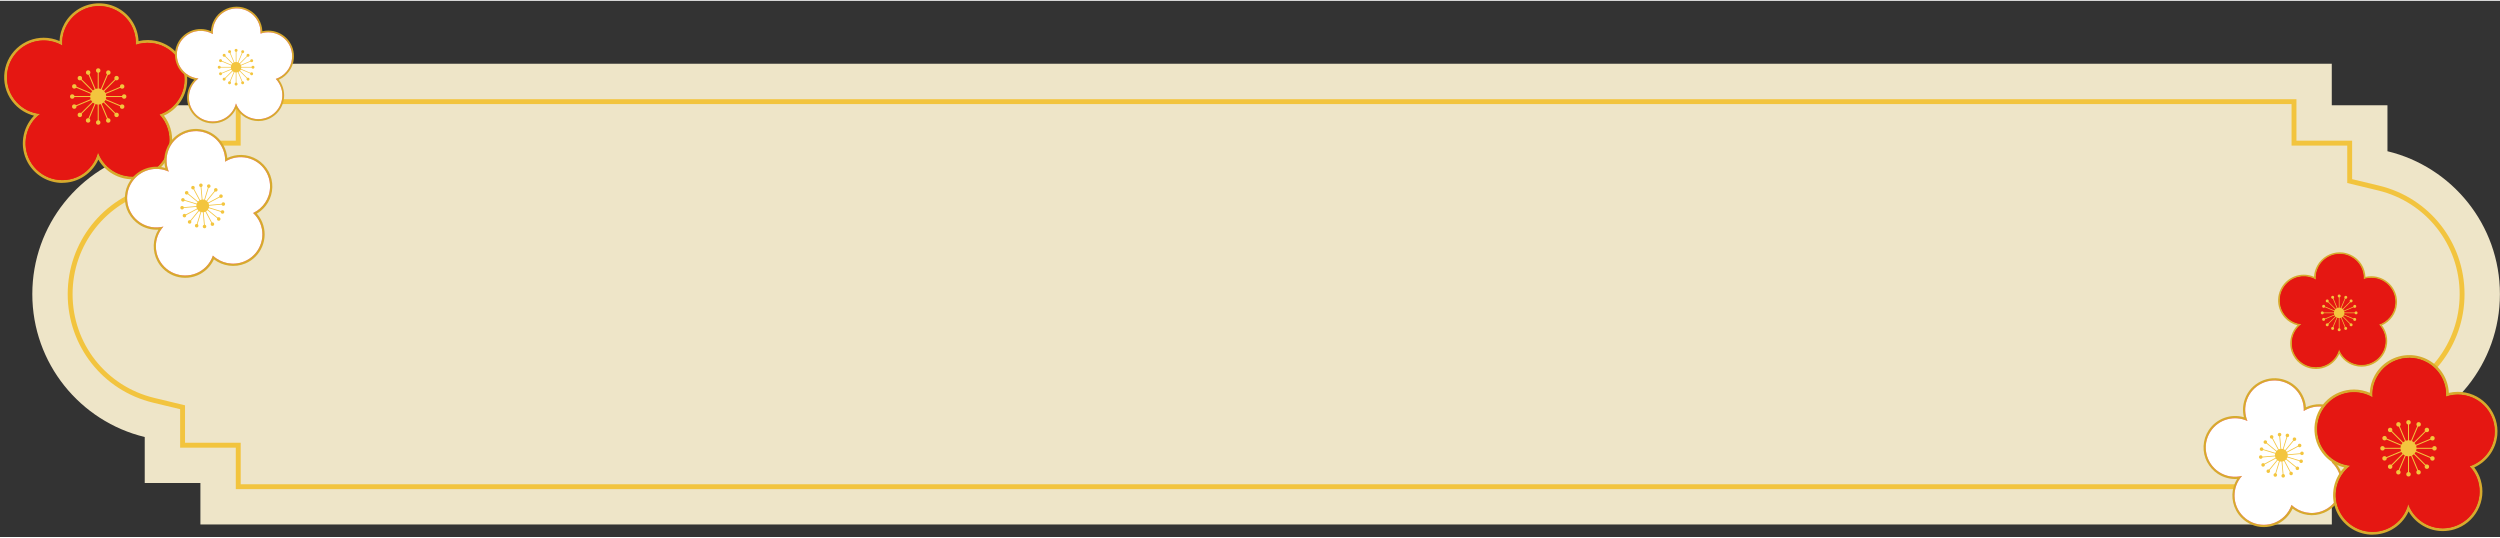 <?xml version="1.0" encoding="UTF-8"?>
<!DOCTYPE svg PUBLIC '-//W3C//DTD SVG 1.0//EN'
          'http://www.w3.org/TR/2001/REC-SVG-20010904/DTD/svg10.dtd'>
<svg data-name="Layer 2" height="128" preserveAspectRatio="xMidYMid meet" version="1.0" viewBox="-1.0 -0.6 594.9 127.6" width="595" xmlns="http://www.w3.org/2000/svg" xmlns:xlink="http://www.w3.org/1999/xlink" zoomAndPan="magnify"
><rect x="-1.0" y="-0.6" width="594.9" height="127.6" fill="#333333" stroke="none"/><g data-name="Layer 1"
  ><g
    ><g id="change1_1"
      ><path d="M567.13,35.2c15.35,3.7,26.75,17.52,26.75,34h0c0,16.48-11.4,30.3-26.75,34v10.94h-13.25v9.88H46.69v-9.88h-13.25v-10.94c-15.35-3.7-26.75-17.52-26.75-34h0c0-16.48,11.4-30.3,26.75-34v-10.94h13.25v-9.88h507.18v9.88h13.25v10.94Z" fill="#eee5c8"
      /></g
      ><g id="change2_1"
      ><path d="M545.46,115.61H55.11v-9.88h-13.25v-9.15l-6.44-1.55c-11.96-2.88-20.31-13.5-20.31-25.82s8.35-22.93,20.31-25.82l6.44-1.55v-9.15h13.25v-9.88h490.35v9.88h13.25v9.15l6.44,1.55c11.96,2.88,20.31,13.5,20.31,25.82s-8.35,22.93-20.31,25.82l-6.44,1.55v9.15h-13.25v9.88ZM56.27,114.44h488.02v-9.88h13.25v-8.9l7.34-1.77c11.43-2.76,19.42-12.91,19.42-24.68s-7.98-21.93-19.42-24.68l-7.33-1.77v-8.9h-13.25v-9.88H56.27v9.88h-13.25v8.9l-7.33,1.77c-11.43,2.76-19.42,12.91-19.42,24.68s7.98,21.92,19.42,24.68l7.34,1.77v8.9h13.25v9.88Z" fill="#f2c43e"
      /></g
      ><g
      ><g id="change3_3"
        ><path d="M13.85,42.74c-3.46,0-6.64-1.89-8.29-4.93-1.98-3.65-1.29-8.16,1.53-11.07-1.77-.45-3.38-1.4-4.63-2.77-3.51-3.83-3.24-9.8.59-13.31,1.74-1.59,4-2.47,6.36-2.47,1.3,0,2.58.27,3.75.78.07-1.45.47-2.86,1.18-4.14,1.66-2.98,4.82-4.83,8.23-4.83,1.6,0,3.18.41,4.58,1.19,2.89,1.61,4.68,4.55,4.82,7.8.71-.17,1.43-.25,2.16-.25.3,0,.61.01.91.04,5.17.5,8.97,5.11,8.47,10.28-.33,3.37-2.44,6.29-5.49,7.67.69.9,1.21,1.9,1.54,3.01.73,2.41.47,4.96-.72,7.17-1.19,2.22-3.17,3.84-5.58,4.57-.89.27-1.81.4-2.73.4h0c-3.38,0-6.47-1.83-8.13-4.68-.84,1.85-2.27,3.4-4.08,4.38-1.38.75-2.93,1.14-4.48,1.14Z" fill="#d7aa2d"
        /></g
        ><g id="change4_4"
        ><path d="M38.93,29.94c-.41-1.35-1.11-2.52-2.02-3.48,3.18-1.06,5.6-3.91,5.94-7.46.47-4.81-3.06-9.09-7.87-9.55-1.28-.12-2.53.04-3.68.43.17-3.23-1.46-6.43-4.48-8.11-4.22-2.35-9.55-.84-11.9,3.38-.87,1.56-1.21,3.26-1.08,4.91-3.23-1.9-7.44-1.57-10.34,1.09C-.06,14.43-.3,19.96,2.96,23.52c1.52,1.66,3.54,2.6,5.62,2.8-3.41,2.56-4.53,7.3-2.43,11.17,2.3,4.25,7.62,5.82,11.86,3.52,2.24-1.22,3.74-3.27,4.31-5.56,1.57,4.34,6.28,6.75,10.76,5.39,4.63-1.4,7.24-6.28,5.85-10.91Z" fill="#e51712"
        /></g
        ><g id="change4_5"
        ><path d="M38.93,29.94c-.41-1.35-1.11-2.52-2.02-3.48,3.18-1.06,5.6-3.91,5.94-7.46.47-4.81-3.06-9.09-7.87-9.55-1.28-.12-2.53.04-3.68.43.17-3.23-1.46-6.43-4.48-8.11-4.22-2.35-9.55-.84-11.9,3.38-.87,1.56-1.21,3.26-1.08,4.91-3.23-1.9-7.44-1.57-10.34,1.09C-.06,14.43-.3,19.96,2.96,23.52c1.52,1.66,3.54,2.6,5.62,2.8-3.41,2.56-4.53,7.3-2.43,11.17,2.3,4.25,7.62,5.82,11.86,3.52,2.24-1.22,3.74-3.27,4.31-5.56,1.57,4.34,6.28,6.75,10.76,5.39,4.63-1.4,7.24-6.28,5.85-10.91Z" fill="#e51712"
        /></g
        ><g fill="#f3c53e"
        ><g id="change5_89"
          ><path d="M22.25 15.95H22.49V22.17H22.25z"
          /></g
          ><g id="change5_90"
          ><circle cx="22.37" cy="15.99" r=".53"
          /></g
          ><g id="change5_91"
          ><path d="M16.15 22.06H22.37V22.3H16.15z"
          /></g
          ><g id="change5_92"
          ><circle cx="16.19" cy="22.18" r=".53"
          /></g
          ><g id="change5_93"
          ><path d="M22.25 22.18H22.49V28.4H22.25z"
          /></g
          ><g id="change5_94"
          ><circle cx="22.37" cy="28.36" r=".53"
          /></g
          ><g id="change5_95"
          ><path d="M22.37 22.06H28.59V22.3H22.37z"
          /></g
          ><g id="change5_96"
          ><circle cx="28.55" cy="22.18" r=".53"
          /></g
          ><g id="change5_83"
          ><path d="M22.37 22.18L26.77 17.78"
            /><path d="M21.46 19.86H27.68V20.1H21.46z" transform="translate(-6.93 23.23) rotate(-45)"
          /></g
          ><g id="change5_97"
          ><circle cx="26.74" cy="17.8" r=".53"
          /></g
          ><g id="change5_198"
          ><path d="M22.37 22.18L17.97 17.78"
            /><path d="M20.05 16.87H20.29V23.09H20.05z" transform="translate(-8.22 20.11) rotate(-45)"
          /></g
          ><g id="change5_98"
          ><circle cx="18" cy="17.8" r=".53"
          /></g
          ><g id="change5_147"
          ><path d="M22.37 22.18L17.97 26.58"
            /><path d="M17.06 24.26H23.28V24.5H17.06z" transform="translate(-11.33 21.4) rotate(-45)"
          /></g
          ><g id="change5_99"
          ><circle cx="18" cy="26.55" r=".53"
          /></g
          ><g id="change5_30"
          ><path d="M22.37 22.18L26.77 26.58"
            /><path d="M24.45 21.27H24.69V27.49H24.45z" transform="translate(-10.04 24.51) rotate(-45)"
          /></g
          ><g id="change5_100"
          ><circle cx="26.74" cy="26.55" r=".53"
          /></g
          ><g id="change5_4"
          ><path d="M22.37 22.18L28.11 19.77"
            /><path d="M22.13 20.86H28.35V21.1H22.13z" transform="translate(-6.14 11.38) rotate(-22.73)"
          /></g
          ><g id="change5_101"
          ><circle cx="28.07" cy="19.79" r=".53"
          /></g
          ><g id="change5_19"
          ><path d="M22.37 22.18L19.97 16.44"
            /><path d="M21.05 16.2H21.29V22.42H21.05z" transform="translate(-5.82 9.68) rotate(-22.73)"
          /></g
          ><g id="change5_102"
          ><circle cx="19.98" cy="16.47" r=".53"
          /></g
          ><g id="change5_28"
          ><path d="M22.37 22.18L16.63 24.58"
            /><path d="M16.39 23.26H22.61V23.5H16.39z" transform="translate(-7.52 9.35) rotate(-22.73)"
          /></g
          ><g id="change5_103"
          ><circle cx="16.67" cy="24.57" r=".53"
          /></g
          ><g id="change5_2"
          ><path d="M22.37 22.18L24.78 27.92"
            /><path d="M23.45 21.94H23.69V28.16H23.45z" transform="translate(-7.85 11.06) rotate(-22.73)"
          /></g
          ><g id="change5_104"
          ><circle cx="24.76" cy="27.88" r=".53"
          /></g
          ><g id="change5_118"
          ><path d="M22.37 22.18L28.1 24.6"
            /><path d="M25.12 20.28H25.36V26.5H25.12z" transform="translate(-6.13 37.53) rotate(-67.09)"
          /></g
          ><g id="change5_105"
          ><circle cx="28.07" cy="24.58" r=".53"
          /></g
          ><g id="change5_81"
          ><path d="M22.37 22.18L24.79 16.44"
            /><path d="M20.47 19.19H26.69V19.43H20.47z" transform="translate(-3.39 33.5) rotate(-67.07)"
          /></g
          ><g id="change5_106"
          ><circle cx="24.78" cy="16.48" r=".53"
          /></g
          ><g id="change5_117"
          ><path d="M22.37 22.18L16.64 19.75"
            /><path d="M19.39 17.85H19.63V24.07H19.39z" transform="translate(-7.4 30.77) rotate(-67.09)"
          /></g
          ><g id="change5_107"
          ><circle cx="16.68" cy="19.77" r=".53"
          /></g
          ><g id="change5_5"
          ><path d="M22.37 22.18L19.95 27.91"
            /><path d="M18.05 24.92H24.27V25.16H18.05z" transform="translate(-10.15 34.77) rotate(-67.07)"
          /></g
          ><g id="change5_108"
          ><circle cx="19.96" cy="27.87" r=".53"
          /></g
          ><g id="change5_109"
          ><circle cx="22.37" cy="22.18" r="1.91"
          /></g
        ></g
      ></g
      ><g
      ><g id="change3_1"
        ><path d="M29.59,49.9c-1.29-2.43-1.15-5.37.37-7.67,1.82-2.75,5.26-3.96,8.36-3.06-.35-1.41-.28-2.9.22-4.29,1.38-3.9,5.68-5.94,9.58-4.56,1.77.63,3.23,1.89,4.11,3.55.48.91.78,1.91.86,2.93,1.04-.49,2.19-.74,3.36-.72,2.72.05,5.2,1.58,6.48,3.98.6,1.12.9,2.39.87,3.67-.05,2.64-1.45,4.99-3.68,6.31.38.43.71.91.98,1.42.11.21.22.43.31.66,1.58,3.82-.24,8.22-4.06,9.8-2.49,1.03-5.34.63-7.45-.99-.37.82-.89,1.56-1.54,2.21-1.42,1.41-3.31,2.19-5.31,2.18-2,0-3.88-.79-5.3-2.22-.52-.52-.96-1.12-1.3-1.77h0c-1.26-2.38-1.14-5.23.25-7.47-1.62.1-3.24-.33-4.61-1.23-1.04-.69-1.9-1.63-2.48-2.73Z" fill="#d7aa2d"
        /></g
        ><g id="change4_1"
        ><path d="M47.97,62.75c.79-.79,1.36-1.72,1.69-2.72,1.93,1.84,4.84,2.48,7.47,1.39,3.56-1.47,5.25-5.55,3.78-9.1-.39-.95-.97-1.76-1.68-2.42,2.33-1.09,3.97-3.43,4.03-6.18.08-3.85-2.98-7.03-6.83-7.11-1.42-.03-2.75.37-3.86,1.08.13-2.98-1.68-5.82-4.63-6.87-3.63-1.29-7.61.61-8.9,4.24-.6,1.69-.51,3.46.13,5-3.08-1.44-6.83-.45-8.76,2.46-2.13,3.21-1.25,7.53,1.96,9.66,1.69,1.12,3.69,1.41,5.52.95-2.47,2.73-2.39,6.94.23,9.58,2.71,2.73,7.12,2.75,9.86.03Z" fill="#e51712"
        /></g
        ><g id="change6_1"
        ><path d="M47.97,62.75c.79-.79,1.36-1.72,1.69-2.72,1.93,1.84,4.84,2.48,7.47,1.39,3.56-1.47,5.25-5.55,3.78-9.1-.39-.95-.97-1.76-1.68-2.42,2.33-1.09,3.97-3.43,4.03-6.18.08-3.85-2.98-7.03-6.83-7.11-1.42-.03-2.75.37-3.86,1.08.13-2.98-1.68-5.82-4.63-6.87-3.63-1.29-7.61.61-8.9,4.24-.6,1.69-.51,3.46.13,5-3.08-1.44-6.83-.45-8.76,2.46-2.13,3.21-1.25,7.53,1.96,9.66,1.69,1.12,3.69,1.41,5.52.95-2.47,2.73-2.39,6.94.23,9.58,2.71,2.73,7.12,2.75,9.86.03Z" fill="#fff"
        /></g
        ><g fill="#f3c53e"
        ><g id="change5_174"
          ><path d="M47.24 48.21L51.61 45.88"
            /><path d="M46.95 46.95H51.91V47.14H46.95z" transform="translate(-16.3 28.71) rotate(-28)"
          /></g
          ><g id="change5_150"
          ><circle cx="51.59" cy="45.89" r=".42"
          /></g
          ><g id="change5_7"
          ><path d="M47.24 48.21L44.91 43.83"
            /><path d="M45.98 43.54H46.17V48.5H45.98z" transform="translate(-16.21 27.01) rotate(-28)"
          /></g
          ><g id="change5_151"
          ><circle cx="44.92" cy="43.86" r=".42"
          /></g
          ><g id="change5_171"
          ><path d="M47.24 48.21L42.86 50.53"
            /><path d="M42.57 49.27H47.53V49.46H42.57z" transform="translate(-17.9 26.93) rotate(-28)"
          /></g
          ><g id="change5_152"
          ><circle cx="42.89" cy="50.52" r=".42"
          /></g
          ><g id="change5_3"
          ><path d="M47.24 48.21L49.56 52.58"
            /><path d="M48.31 47.92H48.5V52.88H48.31z" transform="translate(-17.99 28.62) rotate(-28)"
          /></g
          ><g id="change5_153"
          ><circle cx="49.55" cy="52.55" r=".42"
          /></g
          ><g id="change5_6"
          ><path d="M47.24 48.21L51.98 49.65"
            /><path d="M49.51 46.45H49.7V51.41H49.51z" transform="translate(-11.69 82.06) rotate(-73)"
          /></g
          ><g id="change5_154"
          ><circle cx="51.95" cy="49.65" r=".42"
          /></g
          ><g id="change5_84"
          ><path d="M47.24 48.21L48.69 43.47"
            /><path d="M45.48 45.74H50.44V45.93H45.48z" transform="translate(-9.89 78.3) rotate(-73)"
          /></g
          ><g id="change5_155"
          ><circle cx="48.68" cy="43.5" r=".42"
          /></g
          ><g id="change5_1"
          ><path d="M47.24 48.21L42.5 46.76"
            /><path d="M44.77 45H44.96V49.96H44.77z" transform="translate(-13.66 76.5) rotate(-73)"
          /></g
          ><g id="change5_156"
          ><circle cx="42.53" cy="46.77" r=".42"
          /></g
          ><g id="change5_20"
          ><path d="M47.24 48.21L45.79 52.95"
            /><path d="M44.03 50.48H48.99V50.67H44.03z" transform="translate(-15.45 80.27) rotate(-73)"
          /></g
          ><g id="change5_157"
          ><circle cx="45.8" cy="52.92" r=".42"
          /></g
          ><g id="change5_145"
          ><path d="M47.24 48.21L51.07 51.34"
            /><path d="M49.06 47.3H49.25V52.26H49.06z" transform="translate(-20.49 56.32) rotate(-50.73)"
          /></g
          ><g id="change5_158"
          ><circle cx="51.05" cy="51.32" r=".42"
          /></g
          ><g id="change5_22"
          ><path d="M47.24 48.21L50.37 44.37"
            /><path d="M46.33 46.19H51.29V46.38H46.33z" transform="translate(-17.92 54.77) rotate(-50.73)"
          /></g
          ><g id="change5_159"
          ><circle cx="50.35" cy="44.39" r=".42"
          /></g
          ><g id="change5_14"
          ><path d="M47.24 48.21L43.4 45.07"
            /><path d="M45.22 44.16H45.41V49.12H45.22z" transform="translate(-19.47 52.2) rotate(-50.73)"
          /></g
          ><g id="change5_160"
          ><circle cx="43.42" cy="45.09" r=".42"
          /></g
          ><g id="change5_29"
          ><path d="M47.24 48.21L44.1 52.04"
            /><path d="M43.19 50.03H48.15V50.22H43.19z" transform="translate(-22.04 53.75) rotate(-50.73)"
          /></g
          ><g id="change5_161"
          ><circle cx="44.12" cy="52.02" r=".42"
          /></g
          ><g id="change5_26"
          ><path d="M47.24 48.21L47.68 53.14"
            /><path d="M47.36 48.2H47.55V53.16H47.36z" transform="translate(-4.31 4.41) rotate(-5.09)"
          /></g
          ><g id="change5_162"
          ><circle cx="47.67" cy="53.11" r=".42"
          /></g
          ><g id="change5_8"
          ><path d="M47.24 48.21L52.17 47.77"
            /><path d="M47.23 47.89H52.19V48.08H47.23z" transform="translate(-4.04 4.57) rotate(-5.06)"
          /></g
          ><g id="change5_163"
          ><circle cx="52.14" cy="47.77" r=".42"
          /></g
          ><g id="change5_25"
          ><path d="M47.24 48.21L46.8 43.27"
            /><path d="M46.92 43.26H47.11V48.22H46.92z" transform="translate(-3.87 4.35) rotate(-5.09)"
          /></g
          ><g id="change5_164"
          ><circle cx="46.8" cy="43.3" r=".42"
          /></g
          ><g id="change5_116"
          ><path d="M47.24 48.21L42.3 48.64"
            /><path d="M42.29 48.33H47.25V48.52H42.29z" transform="translate(-4.1 4.14) rotate(-5.06)"
          /></g
          ><g id="change5_165"
          ><circle cx="42.33" cy="48.64" r=".42"
          /></g
          ><g id="change5_166"
          ><circle cx="47.24" cy="48.21" r="1.52"
          /></g
        ></g
      ></g
      ><g
      ><g id="change3_6"
        ><path d="M49.64,28.57c-2.25,0-4.31-1.23-5.38-3.2-1.28-2.37-.83-5.3,1-7.19-1.15-.29-2.2-.91-3.01-1.8-2.28-2.49-2.11-6.37.38-8.65,1.13-1.04,2.6-1.61,4.13-1.61.84,0,1.67.17,2.44.51.04-.94.3-1.86.77-2.69,1.08-1.94,3.13-3.14,5.35-3.14,1.04,0,2.07.27,2.98.78,1.88,1.05,3.04,2.95,3.13,5.07.46-.11.93-.16,1.4-.16.2,0,.4,0,.59.03,3.36.33,5.83,3.32,5.5,6.68-.21,2.19-1.59,4.09-3.57,4.98.45.58.78,1.24,1,1.95.47,1.56.31,3.22-.46,4.66-.77,1.44-2.06,2.49-3.62,2.97-.58.17-1.17.26-1.77.26h0c-2.2,0-4.2-1.19-5.29-3.04-.55,1.2-1.48,2.21-2.65,2.85-.89.49-1.9.74-2.91.74Z" fill="#d7aa2d"
        /></g
        ><g id="change4_9"
        ><path d="M65.94,20.25c-.26-.87-.72-1.64-1.31-2.26,2.06-.69,3.64-2.54,3.86-4.85.3-3.13-1.99-5.9-5.11-6.21-.83-.08-1.64.02-2.39.28.11-2.1-.95-4.17-2.91-5.27-2.74-1.53-6.2-.55-7.73,2.2-.56,1.01-.79,2.12-.7,3.19-2.1-1.23-4.83-1.02-6.72.71-2.32,2.12-2.47,5.72-.36,8.03.99,1.08,2.3,1.69,3.65,1.82-2.22,1.66-2.94,4.74-1.58,7.25,1.5,2.76,4.95,3.78,7.71,2.29,1.46-.79,2.43-2.12,2.8-3.61,1.02,2.82,4.08,4.38,6.99,3.5,3.01-.91,4.71-4.08,3.8-7.09Z" fill="#e51712"
        /></g
        ><g id="change6_3"
        ><path d="M65.94,20.25c-.26-.87-.72-1.64-1.31-2.26,2.06-.69,3.64-2.54,3.86-4.85.3-3.13-1.99-5.9-5.11-6.21-.83-.08-1.64.02-2.39.28.11-2.1-.95-4.17-2.91-5.27-2.74-1.53-6.2-.55-7.73,2.2-.56,1.01-.79,2.12-.7,3.19-2.1-1.23-4.83-1.02-6.72.71-2.32,2.12-2.47,5.72-.36,8.03.99,1.08,2.3,1.69,3.65,1.82-2.22,1.66-2.94,4.74-1.58,7.25,1.5,2.76,4.95,3.78,7.71,2.29,1.46-.79,2.43-2.12,2.8-3.61,1.02,2.82,4.08,4.38,6.99,3.5,3.01-.91,4.71-4.08,3.8-7.09Z" fill="#fff"
        /></g
        ><g fill="#f3c53e"
        ><g id="change5_123"
          ><path d="M55.1 11.16H55.26V15.2H55.1z"
          /></g
          ><g id="change5_124"
          ><circle cx="55.18" cy="11.19" r=".35"
          /></g
          ><g id="change5_125"
          ><path d="M51.14 15.13H55.18V15.29H51.14z"
          /></g
          ><g id="change5_126"
          ><circle cx="51.17" cy="15.21" r=".35"
          /></g
          ><g id="change5_127"
          ><path d="M55.1 15.21H55.26V19.25H55.1z"
          /></g
          ><g id="change5_128"
          ><circle cx="55.18" cy="19.22" r=".35"
          /></g
          ><g id="change5_129"
          ><path d="M55.18 15.13H59.22V15.29H55.18z"
          /></g
          ><g id="change5_130"
          ><circle cx="59.2" cy="15.21" r=".35"
          /></g
          ><g id="change5_53"
          ><path d="M55.18 15.21L58.04 12.35"
            /><path d="M54.59 13.7H58.63V13.86H54.59z" transform="translate(6.84 44.07) rotate(-45)"
          /></g
          ><g id="change5_131"
          ><circle cx="58.02" cy="12.37" r=".35"
          /></g
          ><g id="change5_24"
          ><path d="M55.18 15.21L52.32 12.35"
            /><path d="M53.68 11.75H53.84V15.79H53.68z" transform="translate(6 42.04) rotate(-45)"
          /></g
          ><g id="change5_132"
          ><circle cx="52.34" cy="12.37" r=".35"
          /></g
          ><g id="change5_54"
          ><path d="M55.18 15.21L52.32 18.06"
            /><path d="M51.73 16.56H55.77V16.72H51.73z" transform="translate(3.98 42.88) rotate(-45)"
          /></g
          ><g id="change5_133"
          ><circle cx="52.34" cy="18.05" r=".35"
          /></g
          ><g id="change5_55"
          ><path d="M55.18 15.21L58.04 18.06"
            /><path d="M56.53 14.61H56.69V18.65H56.53z" transform="translate(4.82 44.9) rotate(-45)"
          /></g
          ><g id="change5_134"
          ><circle cx="58.02" cy="18.05" r=".35"
          /></g
          ><g id="change5_167"
          ><path d="M55.18 15.21L58.91 13.64"
            /><path d="M55.03 14.35H59.07V14.51H55.03z" transform="translate(-1.14 23.16) rotate(-22.73)"
          /></g
          ><g id="change5_135"
          ><circle cx="58.89" cy="13.65" r=".35"
          /></g
          ><g id="change5_113"
          ><path d="M55.18 15.21L53.62 11.48"
            /><path d="M54.32 11.32H54.48V15.36H54.32z" transform="translate(-.93 22.06) rotate(-22.73)"
          /></g
          ><g id="change5_136"
          ><circle cx="53.63" cy="11.5" r=".35"
          /></g
          ><g id="change5_27"
          ><path d="M55.18 15.21L51.45 16.77"
            /><path d="M51.3 15.91H55.34V16.07H51.3z" transform="translate(-2.04 21.84) rotate(-22.73)"
          /></g
          ><g id="change5_137"
          ><circle cx="51.48" cy="16.76" r=".35"
          /></g
          ><g id="change5_193"
          ><path d="M55.18 15.21L56.75 18.94"
            /><path d="M55.89 15.05H56.05V19.09H55.89z" transform="translate(-2.25 22.95) rotate(-22.73)"
          /></g
          ><g id="change5_138"
          ><circle cx="56.74" cy="18.91" r=".35"
          /></g
          ><g id="change5_21"
          ><path d="M55.18 15.21L58.91 16.78"
            /><path d="M56.97 13.97H57.13V18.01H56.97z" transform="translate(20.11 62.31) rotate(-67.09)"
          /></g
          ><g id="change5_139"
          ><circle cx="58.88" cy="16.77" r=".35"
          /></g
          ><g id="change5_10"
          ><path d="M55.18 15.21L56.76 11.48"
            /><path d="M53.95 13.27H57.99V13.43H53.95z" transform="translate(21.87 59.69) rotate(-67.07)"
          /></g
          ><g id="change5_140"
          ><circle cx="56.75" cy="11.51" r=".35"
          /></g
          ><g id="change5_115"
          ><path d="M55.18 15.21L51.46 13.63"
            /><path d="M53.24 12.4H53.4V16.44H53.24z" transform="translate(19.28 57.92) rotate(-67.09)"
          /></g
          ><g id="change5_141"
          ><circle cx="51.48" cy="13.64" r=".35"
          /></g
          ><g id="change5_168"
          ><path d="M55.18 15.21L53.61 18.93"
            /><path d="M52.37 16.99H56.41V17.15H52.37z" transform="translate(17.48 60.51) rotate(-67.07)"
          /></g
          ><g id="change5_142"
          ><circle cx="53.62" cy="18.91" r=".35"
          /></g
          ><g id="change5_143"
          ><circle cx="55.18" cy="15.21" r="1.24"
          /></g
        ></g
      ></g
      ><g
      ><g id="change3_5"
        ><path d="M524.23,109.22c-1.29-2.43-1.15-5.37.37-7.67,1.82-2.75,5.26-3.96,8.36-3.06-.35-1.41-.28-2.9.22-4.29,1.38-3.9,5.68-5.94,9.58-4.56,1.77.63,3.23,1.89,4.11,3.55.48.91.78,1.91.86,2.93,1.04-.49,2.19-.74,3.36-.72,2.72.05,5.2,1.58,6.48,3.98.6,1.12.9,2.39.87,3.67-.05,2.64-1.45,4.99-3.68,6.31.38.43.71.91.98,1.42.11.21.22.43.31.66,1.58,3.82-.24,8.22-4.06,9.8-2.49,1.03-5.34.63-7.45-.99-.37.82-.89,1.56-1.54,2.21-1.42,1.41-3.31,2.19-5.31,2.18-2,0-3.88-.79-5.3-2.22-.52-.52-.96-1.12-1.3-1.77h0c-1.26-2.38-1.14-5.23.25-7.47-1.62.1-3.24-.33-4.61-1.23-1.04-.69-1.9-1.63-2.48-2.73Z" fill="#d7aa2d"
        /></g
        ><g id="change4_8"
        ><path d="M542.6,122.08c.79-.79,1.36-1.72,1.69-2.72,1.93,1.84,4.84,2.48,7.47,1.39,3.56-1.47,5.25-5.55,3.78-9.1-.39-.95-.97-1.76-1.68-2.42,2.33-1.09,3.97-3.43,4.03-6.18.08-3.85-2.98-7.03-6.83-7.11-1.42-.03-2.75.37-3.86,1.08.13-2.98-1.68-5.82-4.63-6.87-3.63-1.29-7.61.61-8.9,4.24-.6,1.69-.51,3.46.13,5-3.08-1.44-6.83-.45-8.76,2.46-2.13,3.21-1.25,7.53,1.96,9.66,1.69,1.12,3.69,1.41,5.52.95-2.47,2.73-2.39,6.94.23,9.58,2.71,2.73,7.12,2.75,9.86.03Z" fill="#e51712"
        /></g
        ><g id="change6_2"
        ><path d="M542.6,122.08c.79-.79,1.36-1.72,1.69-2.72,1.93,1.84,4.84,2.48,7.47,1.39,3.56-1.47,5.25-5.55,3.78-9.1-.39-.95-.97-1.76-1.68-2.42,2.33-1.09,3.97-3.43,4.03-6.18.08-3.85-2.98-7.03-6.83-7.11-1.42-.03-2.75.37-3.86,1.08.13-2.98-1.68-5.82-4.63-6.87-3.63-1.29-7.61.61-8.9,4.24-.6,1.69-.51,3.46.13,5-3.08-1.44-6.83-.45-8.76,2.46-2.13,3.21-1.25,7.53,1.96,9.66,1.69,1.12,3.69,1.41,5.52.95-2.47,2.73-2.39,6.94.23,9.58,2.71,2.73,7.12,2.75,9.86.03Z" fill="#fff"
        /></g
        ><g fill="#f3c53e"
        ><g id="change5_194"
          ><path d="M541.87 107.53L546.25 105.2"
            /><path d="M541.58 106.27H546.54V106.46H541.58z" transform="translate(13.74 267.85) rotate(-28)"
          /></g
          ><g id="change5_176"
          ><circle cx="546.22" cy="105.22" r=".42"
          /></g
          ><g id="change5_144"
          ><path d="M541.87 107.53L539.55 103.15"
            /><path d="M540.62 102.86H540.81V107.82H540.62z" transform="translate(13.83 266.16) rotate(-28)"
          /></g
          ><g id="change5_177"
          ><circle cx="539.56" cy="103.18" r=".42"
          /></g
          ><g id="change5_11"
          ><path d="M541.87 107.53L537.5 109.86"
            /><path d="M537.21 108.6H542.17V108.79H537.21z" transform="translate(12.14 266.07) rotate(-28)"
          /></g
          ><g id="change5_178"
          ><circle cx="537.53" cy="109.84" r=".42"
          /></g
          ><g id="change5_170"
          ><path d="M541.87 107.53L544.2 111.91"
            /><path d="M542.94 107.24H543.13V112.2H542.94z" transform="translate(12.05 267.76) rotate(-28)"
          /></g
          ><g id="change5_179"
          ><circle cx="544.19" cy="111.88" r=".42"
          /></g
          ><g id="change5_122"
          ><path d="M541.87 107.53L546.61 108.98"
            /><path d="M544.15 105.78H544.34V110.74H544.15z" transform="translate(281.58 597.06) rotate(-73)"
          /></g
          ><g id="change5_180"
          ><circle cx="546.58" cy="108.97" r=".42"
          /></g
          ><g id="change5_85"
          ><path d="M541.87 107.53L543.32 102.79"
            /><path d="M540.12 105.07H545.08V105.26H540.12z" transform="translate(283.38 593.3) rotate(-73)"
          /></g
          ><g id="change5_181"
          ><circle cx="543.31" cy="102.82" r=".42"
          /></g
          ><g id="change5_15"
          ><path d="M541.87 107.53L537.13 106.08"
            /><path d="M539.41 104.33H539.6V109.29H539.41z" transform="translate(279.61 591.5) rotate(-73)"
          /></g
          ><g id="change5_182"
          ><circle cx="537.16" cy="106.09" r=".42"
          /></g
          ><g id="change5_120"
          ><path d="M541.87 107.53L540.42 112.27"
            /><path d="M538.67 109.81H543.63V110H538.67z" transform="translate(277.81 595.26) rotate(-73)"
          /></g
          ><g id="change5_183"
          ><circle cx="540.43" cy="112.24" r=".42"
          /></g
          ><g id="change5_114"
          ><path d="M541.87 107.53L545.71 110.67"
            /><path d="M543.7 106.62H543.89V111.58H543.7z" transform="translate(115.12 461.03) rotate(-50.73)"
          /></g
          ><g id="change5_184"
          ><circle cx="545.69" cy="110.65" r=".42"
          /></g
          ><g id="change5_88"
          ><path d="M541.87 107.53L545.01 103.69"
            /><path d="M540.96 105.52H545.92V105.71H540.96z" transform="translate(117.7 459.49) rotate(-50.73)"
          /></g
          ><g id="change5_185"
          ><circle cx="544.99" cy="103.72" r=".42"
          /></g
          ><g id="change5_87"
          ><path d="M541.87 107.53L538.04 104.39"
            /><path d="M539.86 103.48H540.05V108.44H539.86z" transform="translate(116.14 456.91) rotate(-50.73)"
          /></g
          ><g id="change5_186"
          ><circle cx="538.06" cy="104.41" r=".42"
          /></g
          ><g id="change5_172"
          ><path d="M541.87 107.53L538.74 111.37"
            /><path d="M537.83 109.35H542.79V109.54H537.83z" transform="translate(113.57 458.46) rotate(-50.73)"
          /></g
          ><g id="change5_187"
          ><circle cx="538.76" cy="111.34" r=".42"
          /></g
          ><g id="change5_16"
          ><path d="M541.87 107.53L542.31 112.47"
            /><path d="M542 107.52H542.19V112.48H542z" transform="translate(-7.62 48.49) rotate(-5.09)"
          /></g
          ><g id="change5_188"
          ><circle cx="542.31" cy="112.44" r=".42"
          /></g
          ><g id="change5_18"
          ><path d="M541.87 107.53L546.81 107.09"
            /><path d="M541.86 107.22H546.82V107.41H541.86z" transform="translate(-7.35 48.46) rotate(-5.06)"
          /></g
          ><g id="change5_189"
          ><circle cx="546.78" cy="107.09" r=".42"
          /></g
          ><g id="change5_23"
          ><path d="M541.87 107.53L541.43 102.59"
            /><path d="M541.56 102.58H541.75V107.54H541.56z" transform="translate(-7.18 48.44) rotate(-5.09)"
          /></g
          ><g id="change5_190"
          ><circle cx="541.44" cy="102.63" r=".42"
          /></g
          ><g id="change5_175"
          ><path d="M541.87 107.53L536.94 107.97"
            /><path d="M536.93 107.66H541.89V107.85H536.93z" transform="translate(-7.41 48.03) rotate(-5.06)"
          /></g
          ><g id="change5_191"
          ><circle cx="536.97" cy="107.97" r=".42"
          /></g
          ><g id="change5_192"
          ><circle cx="541.87" cy="107.53" r="1.52"
          /></g
        ></g
      ></g
      ><g
      ><g id="change3_2"
        ><path d="M550.09,87.02c-2.25,0-4.31-1.23-5.38-3.2-1.28-2.37-.83-5.3,1-7.19-1.15-.29-2.2-.91-3.01-1.8-2.28-2.49-2.11-6.37.38-8.65,1.13-1.04,2.6-1.61,4.13-1.61.84,0,1.67.17,2.44.51.04-.94.3-1.86.77-2.69,1.08-1.94,3.13-3.14,5.35-3.14,1.04,0,2.07.27,2.98.78,1.88,1.05,3.04,2.95,3.13,5.07.46-.11.93-.16,1.4-.16.2,0,.4,0,.59.03,3.36.33,5.83,3.32,5.5,6.68-.21,2.19-1.59,4.09-3.57,4.98.45.58.78,1.24,1,1.95.47,1.56.31,3.22-.46,4.66-.77,1.44-2.06,2.49-3.62,2.97-.58.17-1.17.26-1.77.26h0c-2.2,0-4.2-1.19-5.29-3.04-.55,1.2-1.48,2.21-2.65,2.85-.89.49-1.9.74-2.91.74Z" fill="#d7aa2d"
        /></g
        ><g id="change4_2"
        ><path d="M566.39,78.7c-.26-.87-.72-1.64-1.31-2.26,2.06-.69,3.64-2.54,3.86-4.85.3-3.13-1.99-5.9-5.11-6.21-.83-.08-1.64.02-2.39.28.11-2.1-.95-4.17-2.91-5.27-2.74-1.53-6.2-.55-7.73,2.2-.56,1.01-.79,2.12-.7,3.19-2.1-1.23-4.83-1.02-6.72.71-2.32,2.12-2.47,5.72-.36,8.03.99,1.08,2.3,1.69,3.65,1.82-2.22,1.66-2.94,4.74-1.58,7.25,1.5,2.76,4.95,3.78,7.71,2.29,1.46-.79,2.43-2.12,2.8-3.61,1.02,2.82,4.08,4.38,6.99,3.5,3.01-.91,4.71-4.08,3.8-7.09Z" fill="#e51712"
        /></g
        ><g id="change4_3"
        ><path d="M566.39,78.7c-.26-.87-.72-1.64-1.31-2.26,2.06-.69,3.64-2.54,3.86-4.85.3-3.13-1.99-5.9-5.11-6.21-.83-.08-1.64.02-2.39.28.11-2.1-.95-4.17-2.91-5.27-2.74-1.53-6.2-.55-7.73,2.2-.56,1.01-.79,2.12-.7,3.19-2.1-1.23-4.83-1.02-6.72.71-2.32,2.12-2.47,5.72-.36,8.03.99,1.08,2.3,1.69,3.65,1.82-2.22,1.66-2.94,4.74-1.58,7.25,1.5,2.76,4.95,3.78,7.71,2.29,1.46-.79,2.43-2.12,2.8-3.61,1.02,2.82,4.08,4.38,6.99,3.5,3.01-.91,4.71-4.08,3.8-7.09Z" fill="#e51712"
        /></g
        ><g fill="#f3c53e"
        ><g id="change5_32"
          ><path d="M555.55 69.62H555.71V73.66H555.55z"
          /></g
          ><g id="change5_33"
          ><circle cx="555.63" cy="69.64" r=".35"
          /></g
          ><g id="change5_34"
          ><path d="M551.59 73.58H555.63V73.74H551.59z"
          /></g
          ><g id="change5_35"
          ><circle cx="551.61" cy="73.66" r=".35"
          /></g
          ><g id="change5_36"
          ><path d="M555.55 73.66H555.71V77.7H555.55z"
          /></g
          ><g id="change5_37"
          ><circle cx="555.63" cy="77.68" r=".35"
          /></g
          ><g id="change5_38"
          ><path d="M555.63 73.58H559.67V73.74H555.63z"
          /></g
          ><g id="change5_39"
          ><circle cx="559.65" cy="73.66" r=".35"
          /></g
          ><g id="change5_56"
          ><path d="M555.63 73.66L558.49 70.8"
            /><path d="M555.04 72.15H559.08V72.31H555.04z" transform="translate(112.09 415.06) rotate(-45)"
          /></g
          ><g id="change5_40"
          ><circle cx="558.47" cy="70.82" r=".35"
          /></g
          ><g id="change5_80"
          ><path d="M555.63 73.66L552.77 70.8"
            /><path d="M554.12 70.21H554.28V74.25H554.12z" transform="translate(111.25 413.04) rotate(-45)"
          /></g
          ><g id="change5_41"
          ><circle cx="552.79" cy="70.82" r=".35"
          /></g
          ><g id="change5_17"
          ><path d="M555.63 73.66L552.77 76.52"
            /><path d="M552.18 75.01H556.22V75.17H552.18z" transform="translate(109.23 413.87) rotate(-45)"
          /></g
          ><g id="change5_42"
          ><circle cx="552.79" cy="76.5" r=".35"
          /></g
          ><g id="change5_196"
          ><path d="M555.63 73.66L558.49 76.52"
            /><path d="M556.98 73.07H557.14V77.11H556.98z" transform="translate(110.06 415.89) rotate(-45)"
          /></g
          ><g id="change5_43"
          ><circle cx="558.47" cy="76.5" r=".35"
          /></g
          ><g id="change5_173"
          ><path d="M555.63 73.66L559.36 72.1"
            /><path d="M555.47 72.8H559.51V72.96H555.47z" transform="translate(15.14 221.09) rotate(-22.73)"
          /></g
          ><g id="change5_44"
          ><circle cx="559.34" cy="72.11" r=".35"
          /></g
          ><g id="change5_110"
          ><path d="M555.63 73.66L554.07 69.93"
            /><path d="M554.77 69.77H554.93V73.81H554.77z" transform="translate(15.36 220) rotate(-22.73)"
          /></g
          ><g id="change5_45"
          ><circle cx="554.08" cy="69.95" r=".35"
          /></g
          ><g id="change5_111"
          ><path d="M555.63 73.66L551.9 75.22"
            /><path d="M551.75 74.36H555.79V74.52H551.75z" transform="translate(14.25 219.77) rotate(-22.73)"
          /></g
          ><g id="change5_46"
          ><circle cx="551.93" cy="75.21" r=".35"
          /></g
          ><g id="change5_169"
          ><path d="M555.63 73.66L557.19 77.39"
            /><path d="M556.34 73.5H556.5V77.54H556.34z" transform="translate(14.04 220.88) rotate(-22.73)"
          /></g
          ><g id="change5_47"
          ><circle cx="557.18" cy="77.36" r=".35"
          /></g
          ><g id="change5_57"
          ><path d="M555.63 73.66L559.36 75.23"
            /><path d="M557.42 72.42H557.58V76.46H557.42z" transform="translate(271.88 558.97) rotate(-67.09)"
          /></g
          ><g id="change5_48"
          ><circle cx="559.33" cy="75.22" r=".35"
          /></g
          ><g id="change5_12"
          ><path d="M555.63 73.66L557.21 69.93"
            /><path d="M554.4 71.72H558.44V71.88H554.4z" transform="translate(273.48 556.26) rotate(-67.07)"
          /></g
          ><g id="change5_49"
          ><circle cx="557.2" cy="69.96" r=".35"
          /></g
          ><g id="change5_121"
          ><path d="M555.63 73.66L551.91 72.08"
            /><path d="M553.69 70.85H553.85V74.89H553.69z" transform="translate(271.06 554.59) rotate(-67.09)"
          /></g
          ><g id="change5_50"
          ><circle cx="551.93" cy="72.1" r=".35"
          /></g
          ><g id="change5_31"
          ><path d="M555.63 73.66L554.06 77.38"
            /><path d="M552.82 75.44H556.86V75.6H552.82z" transform="translate(269.09 557.08) rotate(-67.07)"
          /></g
          ><g id="change5_51"
          ><circle cx="554.07" cy="77.36" r=".35"
          /></g
          ><g id="change5_52"
          ><circle cx="555.63" cy="73.66" r="1.24"
          /></g
        ></g
      ></g
      ><g
      ><g id="change3_4"
        ><path d="M563.6,126.45c-3.46,0-6.64-1.89-8.29-4.93-1.98-3.65-1.29-8.16,1.53-11.07-1.77-.45-3.38-1.4-4.63-2.77-3.51-3.83-3.24-9.8.59-13.31,1.74-1.59,4-2.47,6.36-2.47,1.3,0,2.58.27,3.75.78.07-1.45.47-2.86,1.18-4.14,1.66-2.98,4.82-4.83,8.23-4.83,1.6,0,3.18.41,4.58,1.19,2.89,1.61,4.68,4.55,4.82,7.8.71-.17,1.43-.25,2.16-.25.3,0,.61.01.91.04,5.17.5,8.97,5.11,8.47,10.28-.33,3.37-2.44,6.29-5.49,7.67.69.9,1.21,1.9,1.54,3.01.73,2.41.47,4.96-.72,7.17-1.19,2.22-3.17,3.84-5.58,4.57-.89.27-1.81.4-2.73.4h0c-3.38,0-6.47-1.83-8.13-4.68-.84,1.85-2.27,3.4-4.08,4.38-1.38.75-2.93,1.14-4.48,1.14Z" fill="#d7aa2d"
        /></g
        ><g id="change4_6"
        ><path d="M588.68,113.65c-.41-1.35-1.11-2.52-2.02-3.48,3.18-1.06,5.6-3.91,5.94-7.46.47-4.81-3.06-9.09-7.87-9.55-1.28-.12-2.53.04-3.68.43.17-3.23-1.46-6.43-4.48-8.11-4.22-2.35-9.55-.84-11.9,3.38-.87,1.56-1.21,3.26-1.08,4.91-3.23-1.9-7.44-1.57-10.34,1.09-3.56,3.26-3.81,8.8-.55,12.36,1.52,1.66,3.54,2.6,5.62,2.8-3.41,2.56-4.53,7.3-2.43,11.17,2.3,4.25,7.62,5.82,11.86,3.52,2.24-1.22,3.74-3.27,4.31-5.56,1.57,4.34,6.28,6.75,10.76,5.39,4.63-1.4,7.24-6.28,5.85-10.91Z" fill="#e51712"
        /></g
        ><g id="change4_7"
        ><path d="M588.68,113.65c-.41-1.35-1.11-2.52-2.02-3.48,3.18-1.06,5.6-3.91,5.94-7.46.47-4.81-3.06-9.09-7.87-9.55-1.28-.12-2.53.04-3.68.43.17-3.23-1.46-6.43-4.48-8.11-4.22-2.35-9.55-.84-11.9,3.38-.87,1.56-1.21,3.26-1.08,4.91-3.23-1.9-7.44-1.57-10.34,1.09-3.56,3.26-3.81,8.8-.55,12.36,1.52,1.66,3.54,2.6,5.62,2.8-3.41,2.56-4.53,7.3-2.43,11.17,2.3,4.25,7.62,5.82,11.86,3.52,2.24-1.22,3.74-3.27,4.31-5.56,1.57,4.34,6.28,6.75,10.76,5.39,4.63-1.4,7.24-6.28,5.85-10.91Z" fill="#e51712"
        /></g
        ><g fill="#f3c53e"
        ><g id="change5_58"
          ><path d="M572.01 99.67H572.25V105.89H572.01z"
          /></g
          ><g id="change5_59"
          ><circle cx="572.13" cy="99.71" r=".53"
          /></g
          ><g id="change5_60"
          ><path d="M565.9 105.77H572.12V106.01H565.9z"
          /></g
          ><g id="change5_61"
          ><circle cx="565.94" cy="105.89" r=".53"
          /></g
          ><g id="change5_62"
          ><path d="M572.01 105.89H572.25V112.11H572.01z"
          /></g
          ><g id="change5_63"
          ><circle cx="572.13" cy="112.07" r=".53"
          /></g
          ><g id="change5_64"
          ><path d="M572.13 105.77H578.35V106.01H572.13z"
          /></g
          ><g id="change5_65"
          ><circle cx="578.31" cy="105.89" r=".53"
          /></g
          ><g id="change5_195"
          ><path d="M572.13 105.89L576.53 101.49"
            /><path d="M571.22 103.57H577.44V103.81H571.22z" transform="translate(94.9 436.48) rotate(-45)"
          /></g
          ><g id="change5_66"
          ><circle cx="576.5" cy="101.52" r=".53"
          /></g
          ><g id="change5_112"
          ><path d="M572.13 105.89L567.73 101.49"
            /><path d="M569.81 100.58H570.05V106.8H569.81z" transform="translate(93.61 433.37) rotate(-45)"
          /></g
          ><g id="change5_67"
          ><circle cx="567.76" cy="101.52" r=".53"
          /></g
          ><g id="change5_13"
          ><path d="M572.13 105.89L567.73 110.29"
            /><path d="M566.82 107.97H573.04V108.21H566.82z" transform="translate(90.5 434.66) rotate(-45)"
          /></g
          ><g id="change5_68"
          ><circle cx="567.76" cy="110.26" r=".53"
          /></g
          ><g id="change5_82"
          ><path d="M572.13 105.89L576.53 110.29"
            /><path d="M574.21 104.98H574.45V111.2H574.21z" transform="translate(91.78 437.76) rotate(-45)"
          /></g
          ><g id="change5_69"
          ><circle cx="576.5" cy="110.26" r=".53"
          /></g
          ><g id="change5_146"
          ><path d="M572.13 105.89L577.87 103.48"
            /><path d="M571.89 104.57H578.11V104.81H571.89z" transform="translate(4.21 230.32) rotate(-22.73)"
          /></g
          ><g id="change5_70"
          ><circle cx="577.83" cy="103.5" r=".53"
          /></g
          ><g id="change5_79"
          ><path d="M572.13 105.89L569.72 100.15"
            /><path d="M570.81 99.91H571.05V106.13H570.81z" transform="translate(4.54 228.63) rotate(-22.73)"
          /></g
          ><g id="change5_71"
          ><circle cx="569.74" cy="100.19" r=".53"
          /></g
          ><g id="change5_197"
          ><path d="M572.13 105.89L566.39 108.29"
            /><path d="M566.15 106.97H572.37V107.21H566.15z" transform="translate(2.84 228.29) rotate(-22.73)"
          /></g
          ><g id="change5_72"
          ><circle cx="566.42" cy="108.28" r=".53"
          /></g
          ><g id="change5_86"
          ><path d="M572.13 105.89L574.53 111.63"
            /><path d="M573.21 105.65H573.45V111.87H573.21z" transform="translate(2.51 230) rotate(-22.73)"
          /></g
          ><g id="change5_73"
          ><circle cx="574.52" cy="111.59" r=".53"
          /></g
          ><g id="change5_9"
          ><path d="M572.13 105.89L577.86 108.31"
            /><path d="M574.87 103.99H575.11V110.21H574.87z" transform="translate(252.49 595.03) rotate(-67.09)"
          /></g
          ><g id="change5_74"
          ><circle cx="577.82" cy="108.3" r=".53"
          /></g
          ><g id="change5_119"
          ><path d="M572.13 105.89L574.55 100.16"
            /><path d="M570.23 102.9H576.45V103.14H570.23z" transform="translate(255.05 590.9) rotate(-67.07)"
          /></g
          ><g id="change5_75"
          ><circle cx="574.54" cy="100.19" r=".53"
          /></g
          ><g id="change5_148"
          ><path d="M572.13 105.89L566.4 103.47"
            /><path d="M569.14 101.57H569.38V107.79H569.14z" transform="translate(251.23 588.28) rotate(-67.09)"
          /></g
          ><g id="change5_76"
          ><circle cx="566.43" cy="103.48" r=".53"
          /></g
          ><g id="change5_149"
          ><path d="M572.13 105.89L569.7 111.62"
            /><path d="M567.8 108.64H574.02V108.88H567.8z" transform="translate(248.29 592.16) rotate(-67.07)"
          /></g
          ><g id="change5_77"
          ><circle cx="569.72" cy="111.59" r=".53"
          /></g
          ><g id="change5_78"
          ><circle cx="572.13" cy="105.89" r="1.91"
          /></g
        ></g
      ></g
    ></g
  ></g
></svg
>
